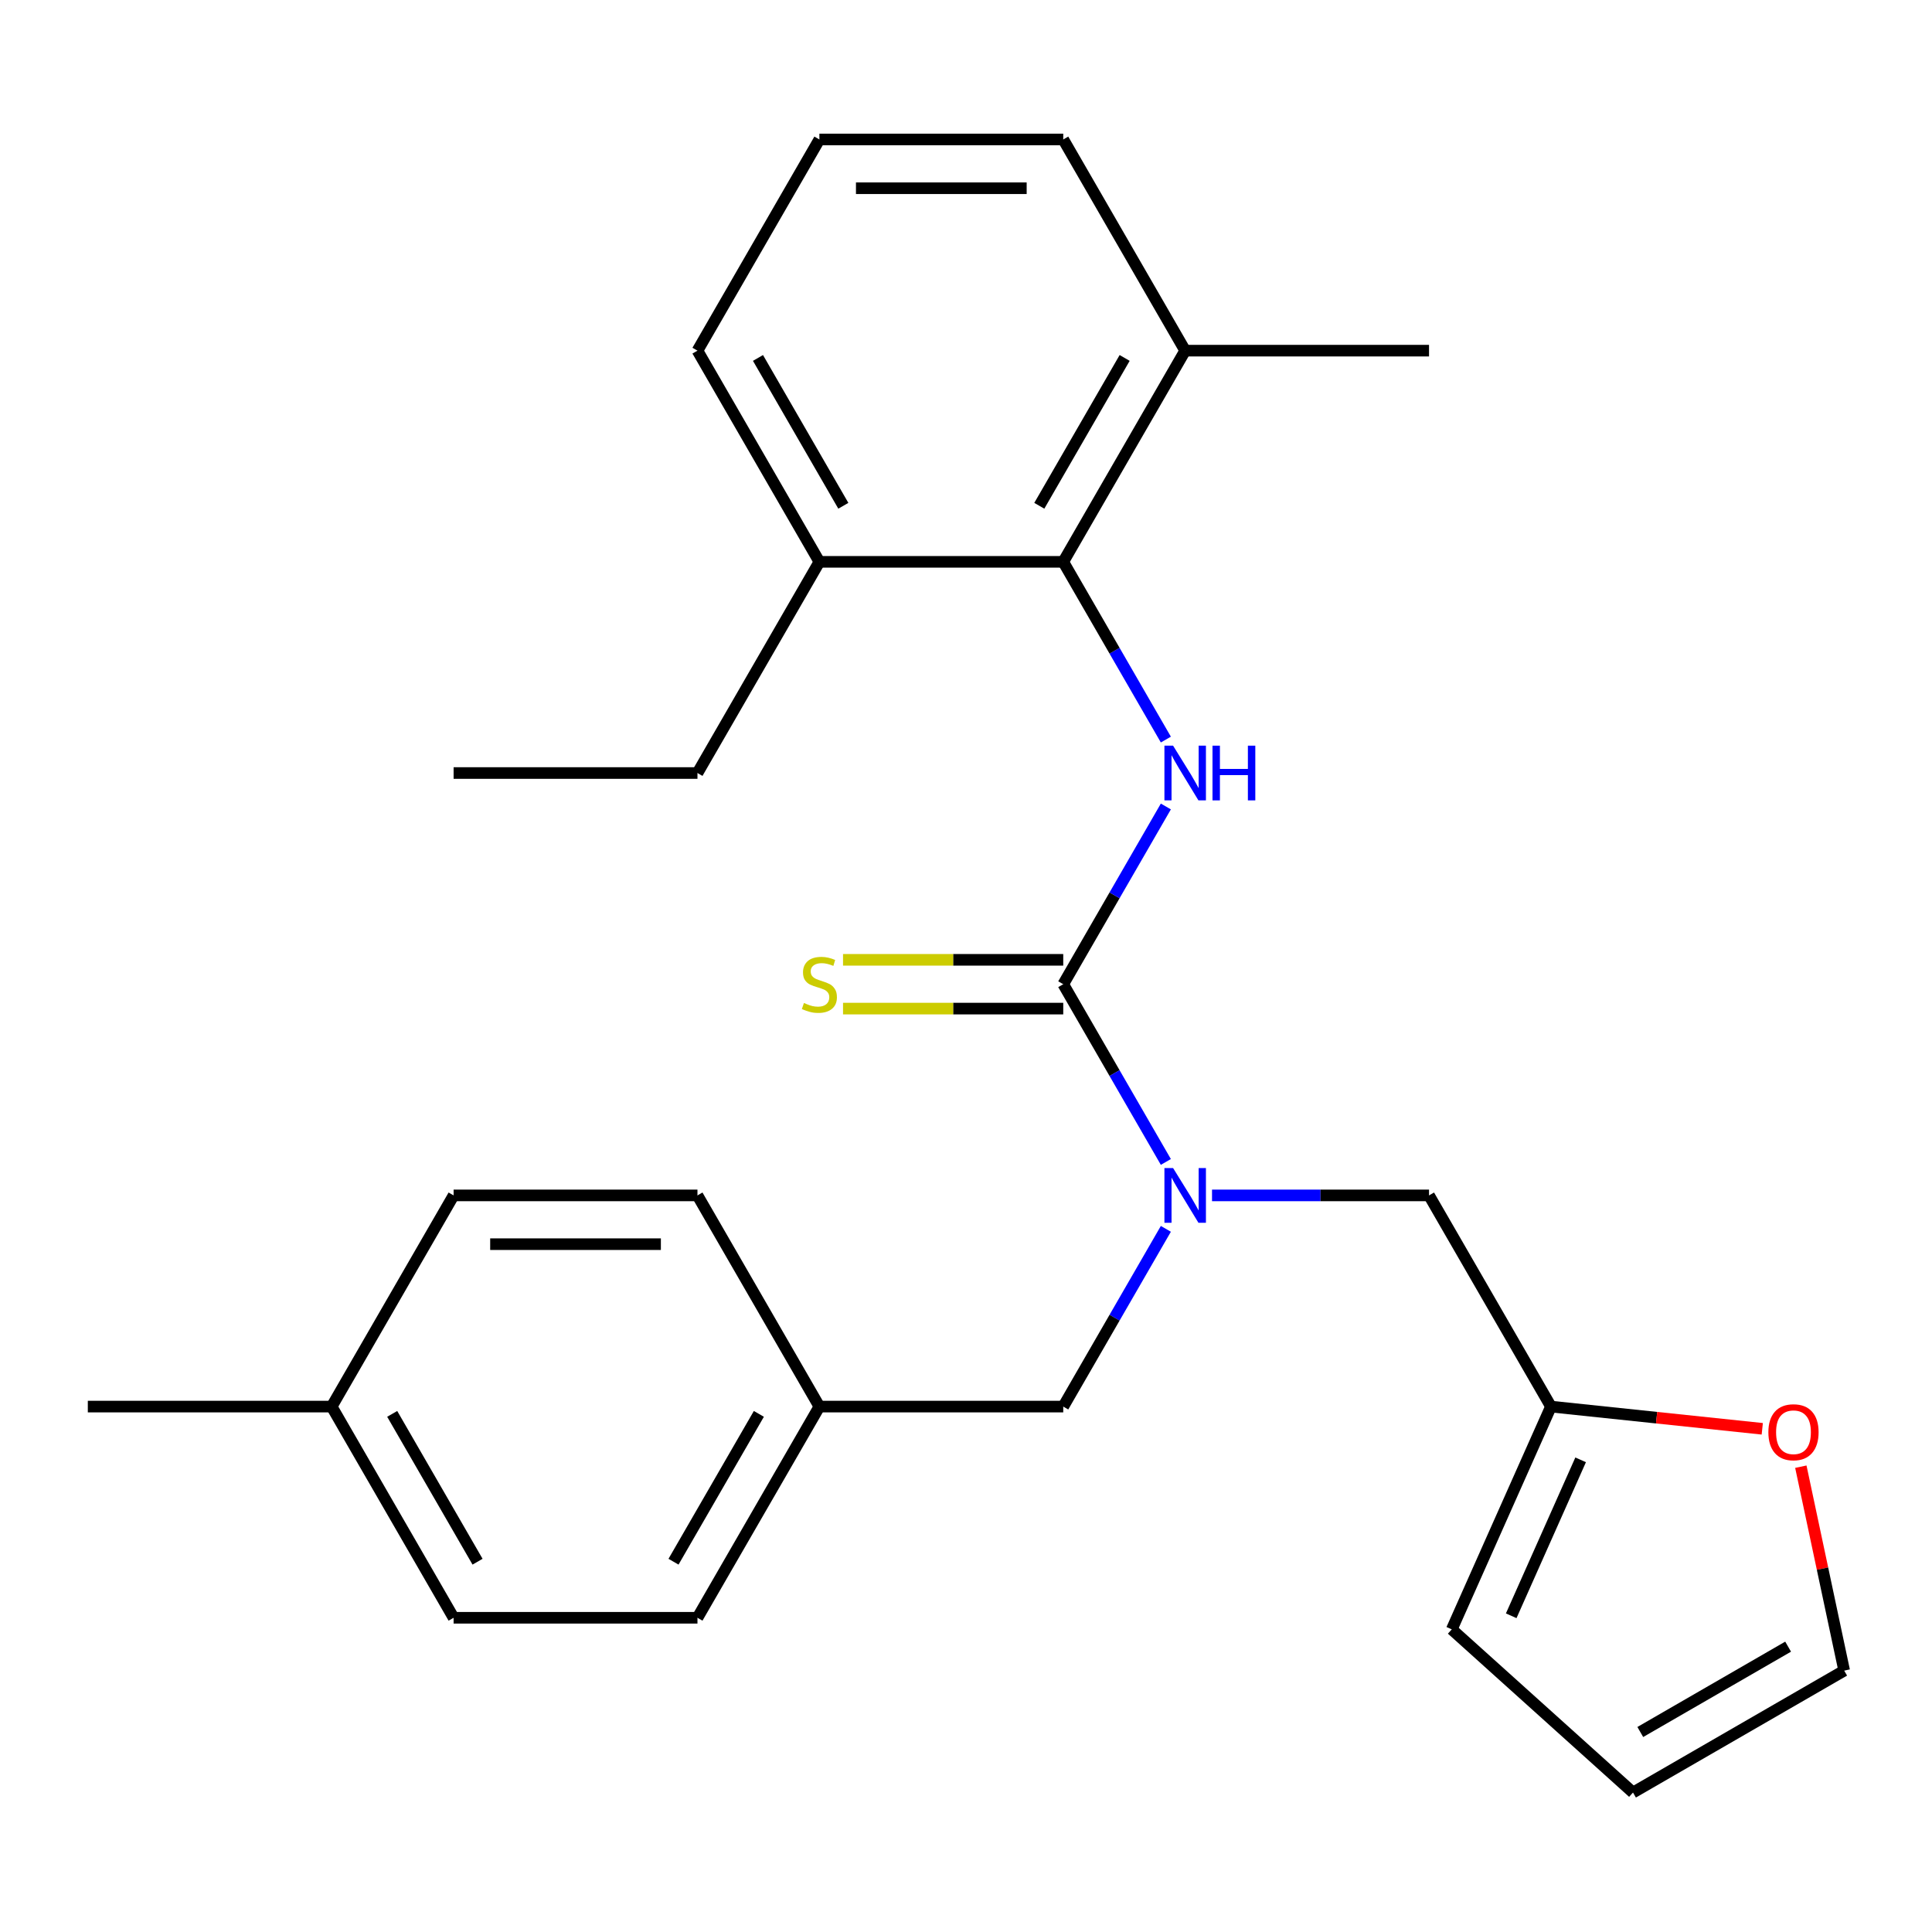 <?xml version='1.0' encoding='iso-8859-1'?>
<svg version='1.1' baseProfile='full'
              xmlns='http://www.w3.org/2000/svg'
                      xmlns:rdkit='http://www.rdkit.org/xml'
                      xmlns:xlink='http://www.w3.org/1999/xlink'
                  xml:space='preserve'
width='1000px' height='1000px' viewBox='0 0 1000 1000'>
<!-- END OF HEADER -->
<rect style='opacity:1.0;fill:#FFFFFF;stroke:none' width='1000' height='1000' x='0' y='0'> </rect>
<path class='bond-0' d='M 550.334,509.427 L 576.891,463.43' style='fill:none;fill-rule:evenodd;stroke:#000000;stroke-width:6px;stroke-linecap:butt;stroke-linejoin:miter;stroke-opacity:1' />
<path class='bond-0' d='M 576.891,463.43 L 603.447,417.433' style='fill:none;fill-rule:evenodd;stroke:#0000FF;stroke-width:6px;stroke-linecap:butt;stroke-linejoin:miter;stroke-opacity:1' />
<path class='bond-1' d='M 550.334,509.427 L 576.891,555.424' style='fill:none;fill-rule:evenodd;stroke:#000000;stroke-width:6px;stroke-linecap:butt;stroke-linejoin:miter;stroke-opacity:1' />
<path class='bond-1' d='M 576.891,555.424 L 603.447,601.421' style='fill:none;fill-rule:evenodd;stroke:#0000FF;stroke-width:6px;stroke-linecap:butt;stroke-linejoin:miter;stroke-opacity:1' />
<path class='bond-4' d='M 550.334,496.805 L 493.342,496.805' style='fill:none;fill-rule:evenodd;stroke:#000000;stroke-width:6px;stroke-linecap:butt;stroke-linejoin:miter;stroke-opacity:1' />
<path class='bond-4' d='M 493.342,496.805 L 436.35,496.805' style='fill:none;fill-rule:evenodd;stroke:#CCCC00;stroke-width:6px;stroke-linecap:butt;stroke-linejoin:miter;stroke-opacity:1' />
<path class='bond-4' d='M 550.334,522.049 L 493.342,522.049' style='fill:none;fill-rule:evenodd;stroke:#000000;stroke-width:6px;stroke-linecap:butt;stroke-linejoin:miter;stroke-opacity:1' />
<path class='bond-4' d='M 493.342,522.049 L 436.35,522.049' style='fill:none;fill-rule:evenodd;stroke:#CCCC00;stroke-width:6px;stroke-linecap:butt;stroke-linejoin:miter;stroke-opacity:1' />
<path class='bond-2' d='M 603.447,382.802 L 576.891,336.805' style='fill:none;fill-rule:evenodd;stroke:#0000FF;stroke-width:6px;stroke-linecap:butt;stroke-linejoin:miter;stroke-opacity:1' />
<path class='bond-2' d='M 576.891,336.805 L 550.334,290.808' style='fill:none;fill-rule:evenodd;stroke:#000000;stroke-width:6px;stroke-linecap:butt;stroke-linejoin:miter;stroke-opacity:1' />
<path class='bond-5' d='M 627.34,618.737 L 683.502,618.737' style='fill:none;fill-rule:evenodd;stroke:#0000FF;stroke-width:6px;stroke-linecap:butt;stroke-linejoin:miter;stroke-opacity:1' />
<path class='bond-5' d='M 683.502,618.737 L 739.664,618.737' style='fill:none;fill-rule:evenodd;stroke:#000000;stroke-width:6px;stroke-linecap:butt;stroke-linejoin:miter;stroke-opacity:1' />
<path class='bond-7' d='M 603.447,636.052 L 576.891,682.049' style='fill:none;fill-rule:evenodd;stroke:#0000FF;stroke-width:6px;stroke-linecap:butt;stroke-linejoin:miter;stroke-opacity:1' />
<path class='bond-7' d='M 576.891,682.049 L 550.334,728.046' style='fill:none;fill-rule:evenodd;stroke:#000000;stroke-width:6px;stroke-linecap:butt;stroke-linejoin:miter;stroke-opacity:1' />
<path class='bond-8' d='M 550.334,290.808 L 613.444,181.498' style='fill:none;fill-rule:evenodd;stroke:#000000;stroke-width:6px;stroke-linecap:butt;stroke-linejoin:miter;stroke-opacity:1' />
<path class='bond-8' d='M 537.939,261.789 L 582.116,185.272' style='fill:none;fill-rule:evenodd;stroke:#000000;stroke-width:6px;stroke-linecap:butt;stroke-linejoin:miter;stroke-opacity:1' />
<path class='bond-9' d='M 550.334,290.808 L 424.114,290.808' style='fill:none;fill-rule:evenodd;stroke:#000000;stroke-width:6px;stroke-linecap:butt;stroke-linejoin:miter;stroke-opacity:1' />
<path class='bond-3' d='M 802.774,728.046 L 739.664,618.737' style='fill:none;fill-rule:evenodd;stroke:#000000;stroke-width:6px;stroke-linecap:butt;stroke-linejoin:miter;stroke-opacity:1' />
<path class='bond-6' d='M 802.774,728.046 L 857.461,733.794' style='fill:none;fill-rule:evenodd;stroke:#000000;stroke-width:6px;stroke-linecap:butt;stroke-linejoin:miter;stroke-opacity:1' />
<path class='bond-6' d='M 857.461,733.794 L 912.147,739.542' style='fill:none;fill-rule:evenodd;stroke:#FF0000;stroke-width:6px;stroke-linecap:butt;stroke-linejoin:miter;stroke-opacity:1' />
<path class='bond-10' d='M 802.774,728.046 L 751.436,843.354' style='fill:none;fill-rule:evenodd;stroke:#000000;stroke-width:6px;stroke-linecap:butt;stroke-linejoin:miter;stroke-opacity:1' />
<path class='bond-10' d='M 818.135,755.61 L 782.198,836.326' style='fill:none;fill-rule:evenodd;stroke:#000000;stroke-width:6px;stroke-linecap:butt;stroke-linejoin:miter;stroke-opacity:1' />
<path class='bond-11' d='M 932.111,759.156 L 943.328,811.929' style='fill:none;fill-rule:evenodd;stroke:#FF0000;stroke-width:6px;stroke-linecap:butt;stroke-linejoin:miter;stroke-opacity:1' />
<path class='bond-11' d='M 943.328,811.929 L 954.545,864.702' style='fill:none;fill-rule:evenodd;stroke:#000000;stroke-width:6px;stroke-linecap:butt;stroke-linejoin:miter;stroke-opacity:1' />
<path class='bond-13' d='M 550.334,728.046 L 424.114,728.046' style='fill:none;fill-rule:evenodd;stroke:#000000;stroke-width:6px;stroke-linecap:butt;stroke-linejoin:miter;stroke-opacity:1' />
<path class='bond-20' d='M 613.444,181.498 L 550.334,72.188' style='fill:none;fill-rule:evenodd;stroke:#000000;stroke-width:6px;stroke-linecap:butt;stroke-linejoin:miter;stroke-opacity:1' />
<path class='bond-23' d='M 613.444,181.498 L 739.664,181.498' style='fill:none;fill-rule:evenodd;stroke:#000000;stroke-width:6px;stroke-linecap:butt;stroke-linejoin:miter;stroke-opacity:1' />
<path class='bond-21' d='M 424.114,290.808 L 361.004,181.498' style='fill:none;fill-rule:evenodd;stroke:#000000;stroke-width:6px;stroke-linecap:butt;stroke-linejoin:miter;stroke-opacity:1' />
<path class='bond-21' d='M 436.51,261.789 L 392.333,185.272' style='fill:none;fill-rule:evenodd;stroke:#000000;stroke-width:6px;stroke-linecap:butt;stroke-linejoin:miter;stroke-opacity:1' />
<path class='bond-22' d='M 424.114,290.808 L 361.004,400.117' style='fill:none;fill-rule:evenodd;stroke:#000000;stroke-width:6px;stroke-linecap:butt;stroke-linejoin:miter;stroke-opacity:1' />
<path class='bond-12' d='M 751.436,843.354 L 845.236,927.812' style='fill:none;fill-rule:evenodd;stroke:#000000;stroke-width:6px;stroke-linecap:butt;stroke-linejoin:miter;stroke-opacity:1' />
<path class='bond-28' d='M 954.545,864.702 L 845.236,927.812' style='fill:none;fill-rule:evenodd;stroke:#000000;stroke-width:6px;stroke-linecap:butt;stroke-linejoin:miter;stroke-opacity:1' />
<path class='bond-28' d='M 925.527,852.306 L 849.01,896.483' style='fill:none;fill-rule:evenodd;stroke:#000000;stroke-width:6px;stroke-linecap:butt;stroke-linejoin:miter;stroke-opacity:1' />
<path class='bond-15' d='M 424.114,728.046 L 361.004,618.737' style='fill:none;fill-rule:evenodd;stroke:#000000;stroke-width:6px;stroke-linecap:butt;stroke-linejoin:miter;stroke-opacity:1' />
<path class='bond-16' d='M 424.114,728.046 L 361.004,837.356' style='fill:none;fill-rule:evenodd;stroke:#000000;stroke-width:6px;stroke-linecap:butt;stroke-linejoin:miter;stroke-opacity:1' />
<path class='bond-16' d='M 392.786,731.821 L 348.609,808.338' style='fill:none;fill-rule:evenodd;stroke:#000000;stroke-width:6px;stroke-linecap:butt;stroke-linejoin:miter;stroke-opacity:1' />
<path class='bond-14' d='M 171.675,728.046 L 234.784,837.356' style='fill:none;fill-rule:evenodd;stroke:#000000;stroke-width:6px;stroke-linecap:butt;stroke-linejoin:miter;stroke-opacity:1' />
<path class='bond-14' d='M 203.003,731.821 L 247.18,808.338' style='fill:none;fill-rule:evenodd;stroke:#000000;stroke-width:6px;stroke-linecap:butt;stroke-linejoin:miter;stroke-opacity:1' />
<path class='bond-24' d='M 171.675,728.046 L 45.455,728.046' style='fill:none;fill-rule:evenodd;stroke:#000000;stroke-width:6px;stroke-linecap:butt;stroke-linejoin:miter;stroke-opacity:1' />
<path class='bond-27' d='M 171.675,728.046 L 234.784,618.737' style='fill:none;fill-rule:evenodd;stroke:#000000;stroke-width:6px;stroke-linecap:butt;stroke-linejoin:miter;stroke-opacity:1' />
<path class='bond-18' d='M 361.004,618.737 L 234.784,618.737' style='fill:none;fill-rule:evenodd;stroke:#000000;stroke-width:6px;stroke-linecap:butt;stroke-linejoin:miter;stroke-opacity:1' />
<path class='bond-18' d='M 342.071,643.981 L 253.717,643.981' style='fill:none;fill-rule:evenodd;stroke:#000000;stroke-width:6px;stroke-linecap:butt;stroke-linejoin:miter;stroke-opacity:1' />
<path class='bond-17' d='M 361.004,837.356 L 234.784,837.356' style='fill:none;fill-rule:evenodd;stroke:#000000;stroke-width:6px;stroke-linecap:butt;stroke-linejoin:miter;stroke-opacity:1' />
<path class='bond-19' d='M 424.114,72.188 L 361.004,181.498' style='fill:none;fill-rule:evenodd;stroke:#000000;stroke-width:6px;stroke-linecap:butt;stroke-linejoin:miter;stroke-opacity:1' />
<path class='bond-26' d='M 424.114,72.188 L 550.334,72.188' style='fill:none;fill-rule:evenodd;stroke:#000000;stroke-width:6px;stroke-linecap:butt;stroke-linejoin:miter;stroke-opacity:1' />
<path class='bond-26' d='M 443.047,97.432 L 531.401,97.432' style='fill:none;fill-rule:evenodd;stroke:#000000;stroke-width:6px;stroke-linecap:butt;stroke-linejoin:miter;stroke-opacity:1' />
<path class='bond-25' d='M 361.004,400.117 L 234.784,400.117' style='fill:none;fill-rule:evenodd;stroke:#000000;stroke-width:6px;stroke-linecap:butt;stroke-linejoin:miter;stroke-opacity:1' />
<path  class='atom-1' d='M 607.184 385.957
L 616.464 400.957
Q 617.384 402.437, 618.864 405.117
Q 620.344 407.797, 620.424 407.957
L 620.424 385.957
L 624.184 385.957
L 624.184 414.277
L 620.304 414.277
L 610.344 397.877
Q 609.184 395.957, 607.944 393.757
Q 606.744 391.557, 606.384 390.877
L 606.384 414.277
L 602.704 414.277
L 602.704 385.957
L 607.184 385.957
' fill='#0000FF'/>
<path  class='atom-1' d='M 627.584 385.957
L 631.424 385.957
L 631.424 397.997
L 645.904 397.997
L 645.904 385.957
L 649.744 385.957
L 649.744 414.277
L 645.904 414.277
L 645.904 401.197
L 631.424 401.197
L 631.424 414.277
L 627.584 414.277
L 627.584 385.957
' fill='#0000FF'/>
<path  class='atom-2' d='M 607.184 604.577
L 616.464 619.577
Q 617.384 621.057, 618.864 623.737
Q 620.344 626.417, 620.424 626.577
L 620.424 604.577
L 624.184 604.577
L 624.184 632.897
L 620.304 632.897
L 610.344 616.497
Q 609.184 614.577, 607.944 612.377
Q 606.744 610.177, 606.384 609.497
L 606.384 632.897
L 602.704 632.897
L 602.704 604.577
L 607.184 604.577
' fill='#0000FF'/>
<path  class='atom-5' d='M 416.114 519.147
Q 416.434 519.267, 417.754 519.827
Q 419.074 520.387, 420.514 520.747
Q 421.994 521.067, 423.434 521.067
Q 426.114 521.067, 427.674 519.787
Q 429.234 518.467, 429.234 516.187
Q 429.234 514.627, 428.434 513.667
Q 427.674 512.707, 426.474 512.187
Q 425.274 511.667, 423.274 511.067
Q 420.754 510.307, 419.234 509.587
Q 417.754 508.867, 416.674 507.347
Q 415.634 505.827, 415.634 503.267
Q 415.634 499.707, 418.034 497.507
Q 420.474 495.307, 425.274 495.307
Q 428.554 495.307, 432.274 496.867
L 431.354 499.947
Q 427.954 498.547, 425.394 498.547
Q 422.634 498.547, 421.114 499.707
Q 419.594 500.827, 419.634 502.787
Q 419.634 504.307, 420.394 505.227
Q 421.194 506.147, 422.314 506.667
Q 423.474 507.187, 425.394 507.787
Q 427.954 508.587, 429.474 509.387
Q 430.994 510.187, 432.074 511.827
Q 433.194 513.427, 433.194 516.187
Q 433.194 520.107, 430.554 522.227
Q 427.954 524.307, 423.594 524.307
Q 421.074 524.307, 419.154 523.747
Q 417.274 523.227, 415.034 522.307
L 416.114 519.147
' fill='#CCCC00'/>
<path  class='atom-7' d='M 915.303 741.32
Q 915.303 734.52, 918.663 730.72
Q 922.023 726.92, 928.303 726.92
Q 934.583 726.92, 937.943 730.72
Q 941.303 734.52, 941.303 741.32
Q 941.303 748.2, 937.903 752.12
Q 934.503 756, 928.303 756
Q 922.063 756, 918.663 752.12
Q 915.303 748.24, 915.303 741.32
M 928.303 752.8
Q 932.623 752.8, 934.943 749.92
Q 937.303 747, 937.303 741.32
Q 937.303 735.76, 934.943 732.96
Q 932.623 730.12, 928.303 730.12
Q 923.983 730.12, 921.623 732.92
Q 919.303 735.72, 919.303 741.32
Q 919.303 747.04, 921.623 749.92
Q 923.983 752.8, 928.303 752.8
' fill='#FF0000'/>
</svg>
